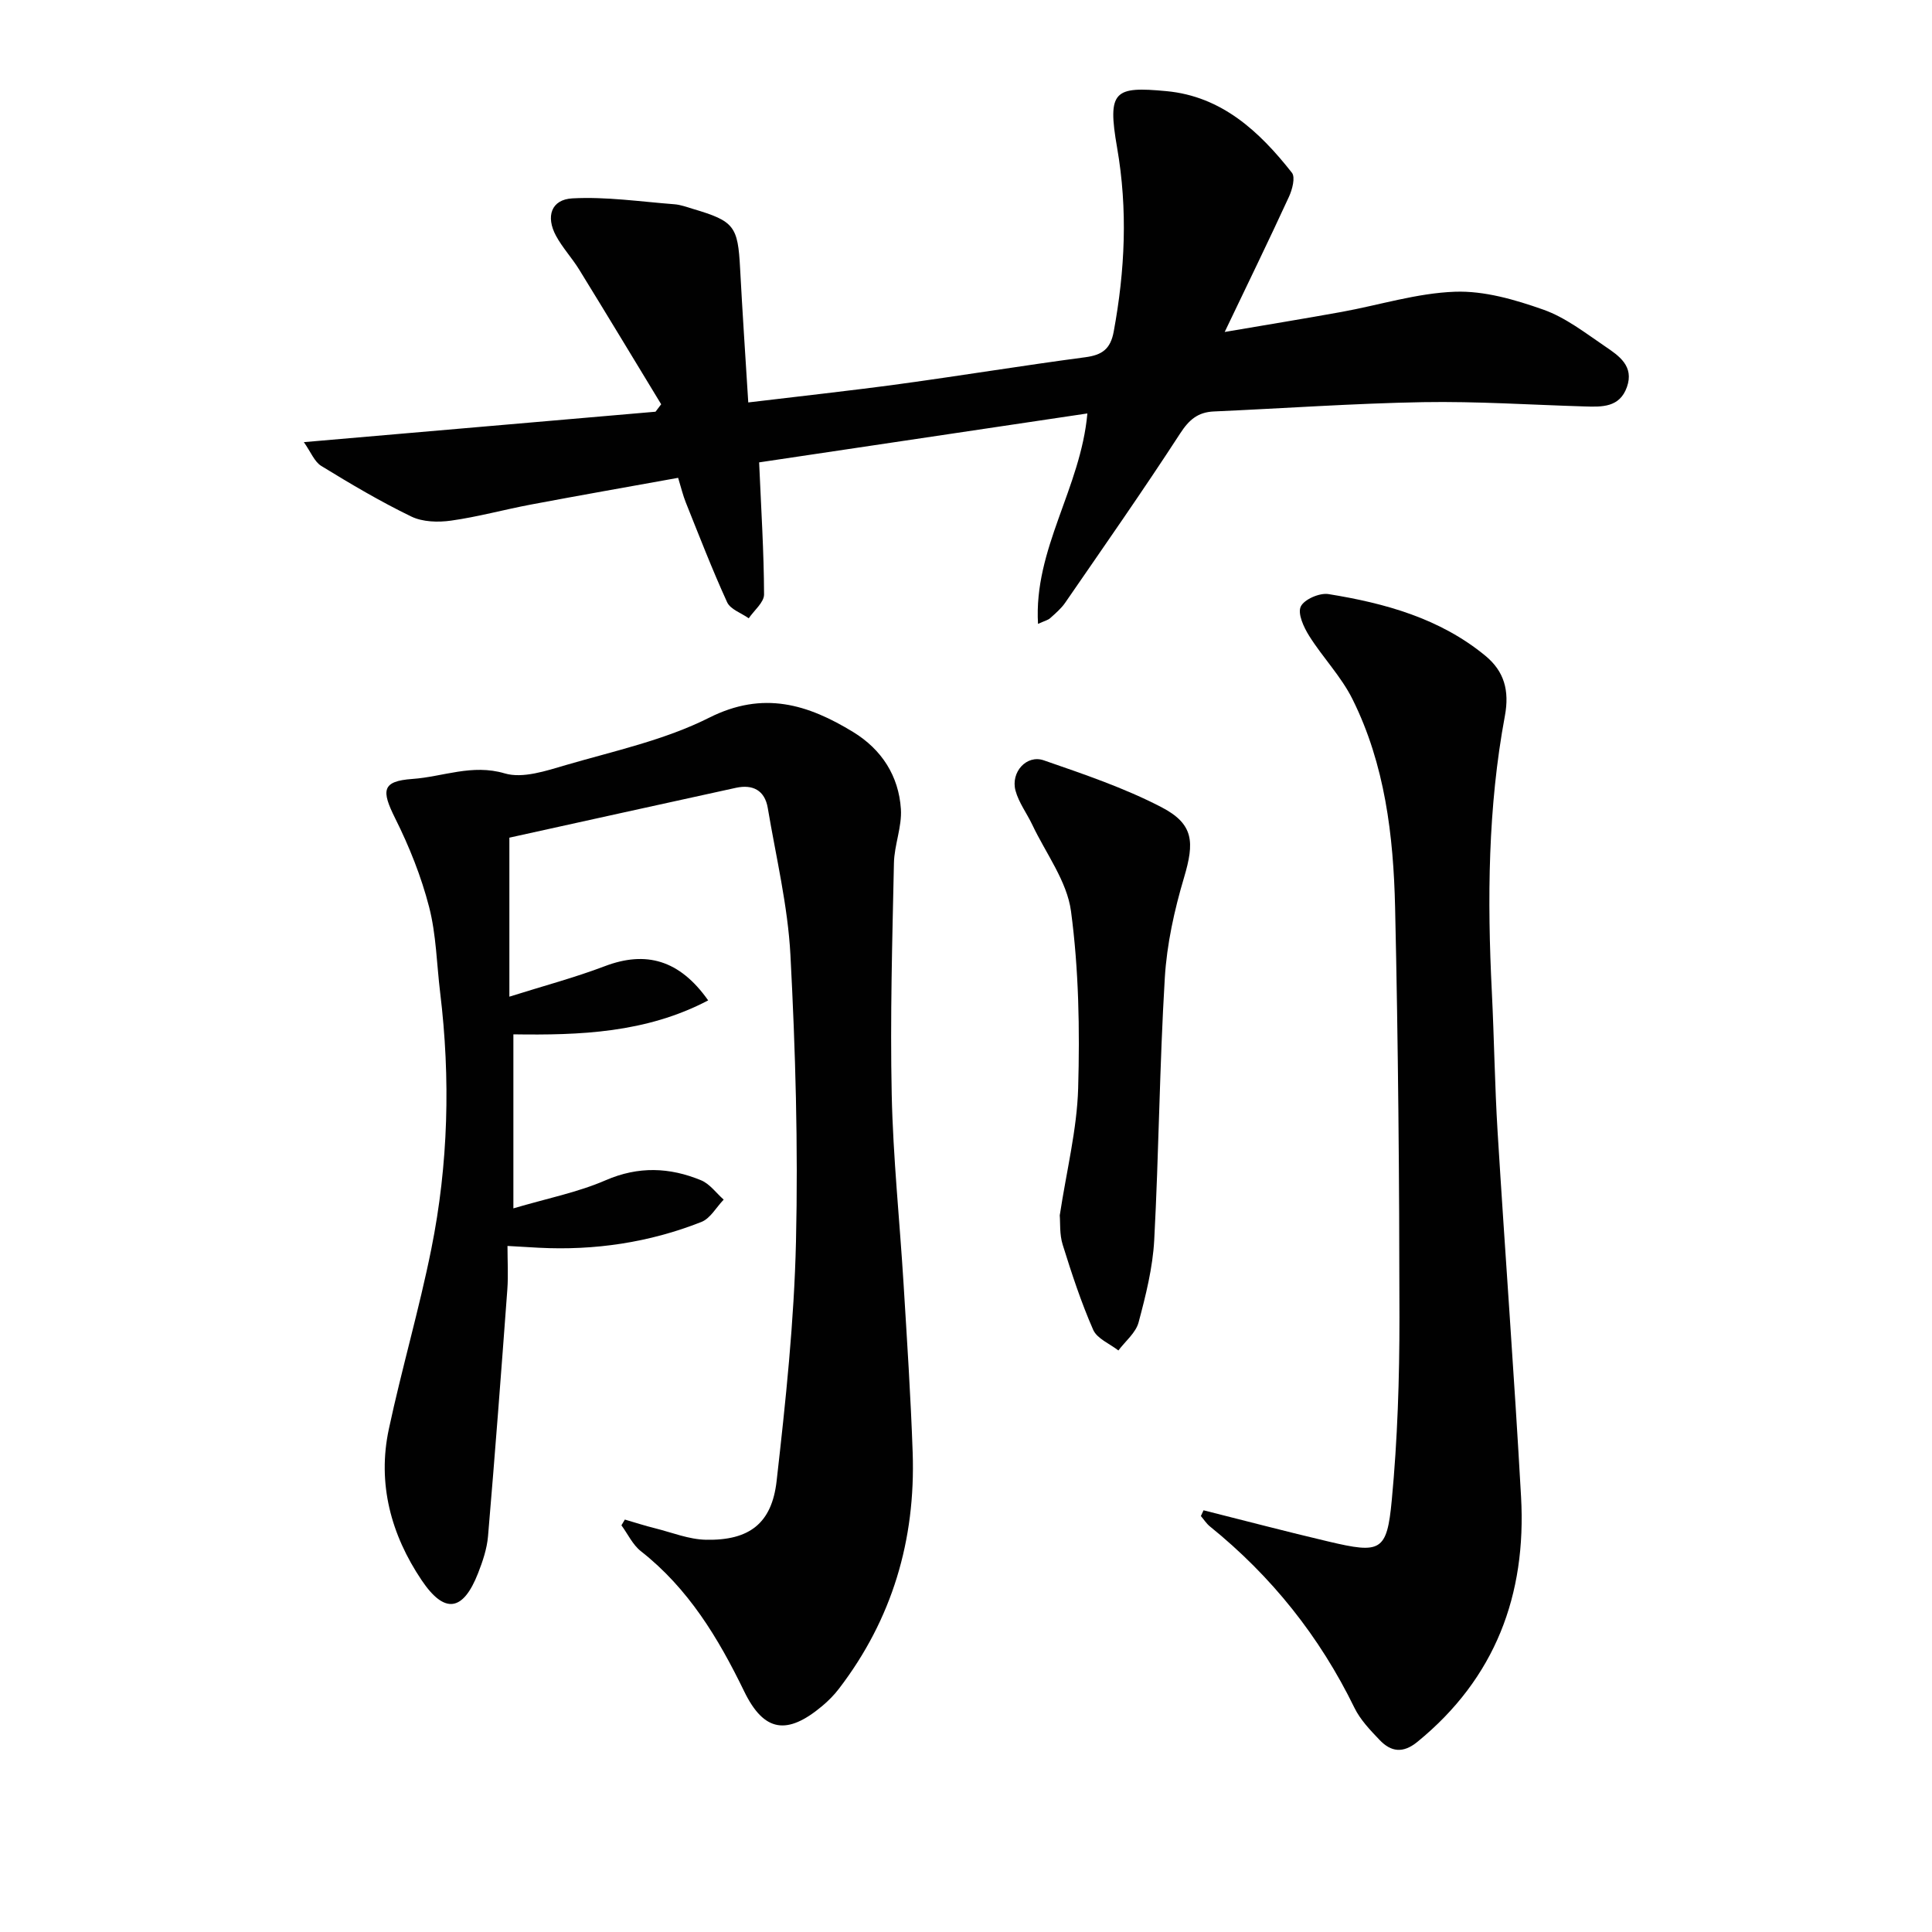 <svg enable-background="new 0 0 400 400" viewBox="0 0 400 400" xmlns="http://www.w3.org/2000/svg"><g fill="#010101"><path d="m129.37 314.61c2.08.61 4.15 1.28 6.25 1.8 3.51.88 7.03 2.32 10.57 2.38 8.91.17 13.6-3.34 14.6-12.16 1.87-16.48 3.63-33.05 4.01-49.61.46-19.75-.11-39.56-1.15-59.3-.54-10.2-2.99-20.3-4.69-30.43-.62-3.68-3.12-4.94-6.6-4.18-15.55 3.39-31.09 6.84-46.9 10.32v32.92c6.97-2.2 13.49-3.93 19.78-6.32 8.46-3.21 15.44-1.34 21.38 7.09-12.89 6.77-26.64 7.23-40.33 7.03v36.03c7-2.07 13.32-3.31 19.1-5.82 6.8-2.95 13.25-2.68 19.75 0 1.81.74 3.14 2.64 4.69 4.01-1.53 1.58-2.76 3.9-4.63 4.63-10.8 4.26-22.09 5.93-33.69 5.33-1.82-.09-3.64-.21-6.44-.37 0 3.17.18 6.09-.03 8.98-1.26 17.05-2.55 34.09-4 51.12-.22 2.59-1.1 5.2-2.06 7.65-3.09 7.89-6.91 8.56-11.69 1.45-6.33-9.41-9.21-19.99-6.78-31.31 2.67-12.48 6.28-24.77 8.79-37.27 3.53-17.54 3.99-35.29 1.83-53.07-.72-5.92-.81-12.01-2.29-17.74-1.63-6.31-4.1-12.5-7.02-18.34-2.88-5.77-2.8-7.71 3.59-8.16 6.29-.44 12.31-3.15 19.08-1.15 3.74 1.11 8.56-.52 12.66-1.72 10.01-2.92 20.46-5.17 29.68-9.81 11.21-5.64 20.43-2.76 29.83 2.98 5.88 3.6 9.41 9.08 9.86 15.93.24 3.69-1.37 7.46-1.44 11.2-.34 15.96-.8 31.94-.46 47.9.28 13.11 1.66 26.2 2.46 39.3.71 11.62 1.48 23.24 1.88 34.87.61 18.03-4.22 34.46-15.28 48.88-1 1.31-2.2 2.51-3.46 3.57-7.22 6.04-12.02 5.45-16.15-3.05-5.37-11.06-11.55-21.29-21.38-29.01-1.7-1.33-2.7-3.55-4.03-5.36.22-.38.47-.78.71-1.19z"/><path d="m157.17 95.73c.43 9.87.99 18.61 1.02 27.34.01 1.64-2.06 3.3-3.17 4.94-1.53-1.09-3.8-1.84-4.48-3.33-3.09-6.76-5.77-13.71-8.54-20.62-.61-1.51-.98-3.11-1.6-5.13-10.3 1.86-20.4 3.63-30.47 5.53-5.53 1.04-10.98 2.55-16.54 3.33-2.68.38-5.89.29-8.24-.85-6.4-3.1-12.56-6.75-18.63-10.47-1.43-.88-2.17-2.89-3.61-4.93 25-2.16 48.91-4.23 72.81-6.3.39-.51.78-1.03 1.17-1.54-5.65-9.3-11.27-18.62-16.98-27.89-1.48-2.4-3.45-4.51-4.79-6.98-2.16-3.99-1.02-7.52 3.38-7.76 7-.38 14.09.68 21.13 1.22 1.31.1 2.59.59 3.87.97 8.53 2.53 9.27 3.56 9.73 12.31.48 9.06 1.09 18.11 1.69 27.75 10.95-1.32 21.16-2.42 31.34-3.81 12.83-1.75 25.62-3.85 38.46-5.55 3.46-.46 5.19-1.69 5.86-5.29 2.34-12.69 2.94-25.26.7-38.12-2.06-11.81-.55-12.69 10.22-11.68 11.44 1.07 19.27 8.36 25.98 16.9.74.95.07 3.5-.63 5-4.16 9.04-8.52 17.98-13.29 27.96 8.72-1.49 16.47-2.75 24.2-4.15 7.83-1.42 15.61-3.9 23.48-4.18 6.06-.22 12.43 1.64 18.27 3.7 4.6 1.62 8.69 4.82 12.8 7.61 2.86 1.94 6.07 4.08 4.52 8.44-1.51 4.24-5.16 4.11-8.74 4-11.14-.33-22.3-1.08-33.43-.89-14.46.26-28.9 1.29-43.36 1.93-3.29.15-5.12 1.71-6.96 4.55-7.69 11.84-15.79 23.41-23.8 35.04-.83 1.21-2.01 2.21-3.11 3.2-.45.41-1.14.56-2.52 1.19-.92-15.55 8.83-28.06 10.22-43.57-23.13 3.46-45.81 6.84-67.96 10.13z"/><path d="m249.18 312.69c8.64 2.17 17.25 4.44 25.92 6.48 10.74 2.53 12.05 2.08 13.05-8.56 1.19-12.56 1.6-25.24 1.59-37.86-.02-28.3-.26-56.61-.9-84.91-.34-14.81-2.1-29.59-8.83-43.1-2.33-4.68-6.14-8.6-8.95-13.07-1.13-1.79-2.44-4.63-1.75-6.09.7-1.49 3.91-2.88 5.74-2.58 11.71 1.89 23.07 5.02 32.48 12.77 3.88 3.2 5.02 7.17 4.04 12.45-3.52 18.89-3.66 38-2.7 57.15.48 9.63.6 19.29 1.19 28.92 1.55 25.21 3.45 50.4 4.86 75.62 1.13 20.29-5.34 37.57-21.46 50.72-2.99 2.44-5.47 2.09-7.83-.39-1.94-2.03-3.99-4.17-5.2-6.64-7.2-14.77-17.17-27.26-29.93-37.57-.73-.59-1.25-1.43-1.87-2.15.18-.4.36-.79.55-1.19z"/><path d="m219.41 251.63c1.41-9.28 3.56-17.76 3.81-26.3.35-12.22.13-24.59-1.48-36.67-.83-6.22-5.21-11.97-8.02-17.91-1.13-2.38-2.8-4.58-3.47-7.06-1.03-3.83 2.3-7.51 5.86-6.27 8.26 2.86 16.64 5.69 24.36 9.7 6.73 3.5 6.84 7.26 4.68 14.54-2.01 6.75-3.57 13.81-3.99 20.82-1.09 18.07-1.23 36.19-2.19 54.26-.31 5.73-1.75 11.47-3.24 17.05-.58 2.16-2.74 3.89-4.18 5.81-1.79-1.4-4.41-2.44-5.22-4.28-2.5-5.7-4.45-11.65-6.31-17.61-.68-2.16-.48-4.6-.61-6.08z"/></g></svg>